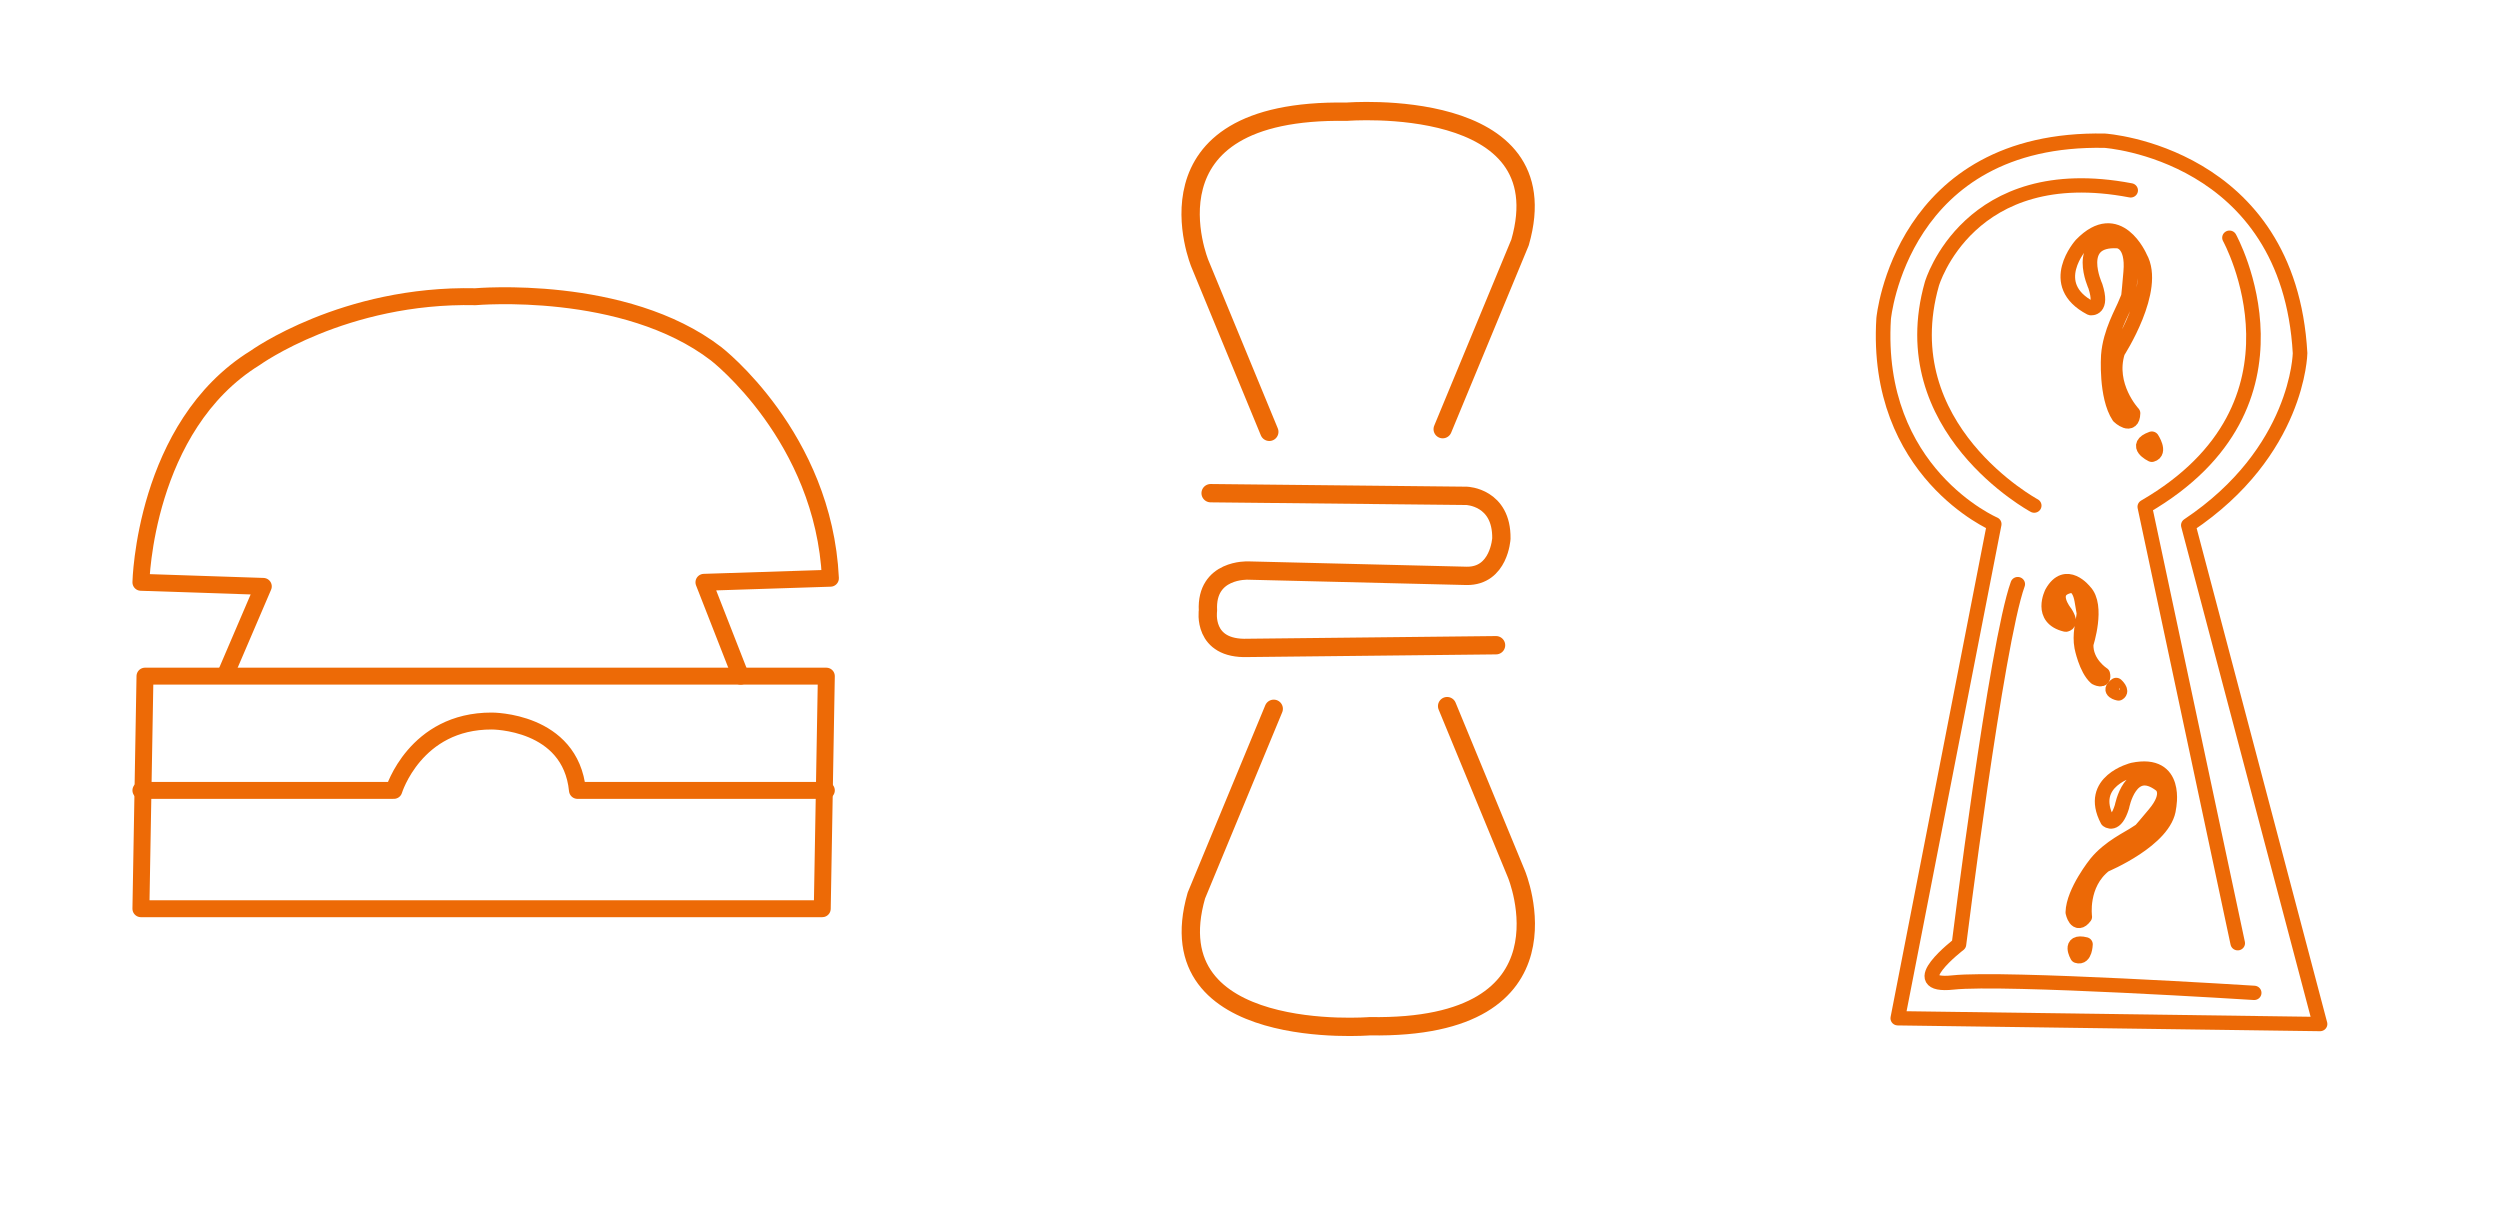 <?xml version="1.0" encoding="UTF-8" standalone="no"?>
<!DOCTYPE svg PUBLIC "-//W3C//DTD SVG 1.1//EN" "http://www.w3.org/Graphics/SVG/1.1/DTD/svg11.dtd">
<svg width="100%" height="100%" viewBox="0 0 1030 500" version="1.1" xmlns="http://www.w3.org/2000/svg" xmlns:xlink="http://www.w3.org/1999/xlink" xml:space="preserve" xmlns:serif="http://www.serif.com/" style="fill-rule:evenodd;clip-rule:evenodd;stroke-linecap:round;stroke-linejoin:round;stroke-miterlimit:1.5;">
    <g transform="matrix(0.636,0,0,0.636,-118.694,-145.357)">
        <g transform="matrix(2.643,-6.57093e-06,6.57093e-06,2.643,-12.828,-39.121)">
            <path d="M131,266L140,245L110,244C110,244 110.824,205.755 138,189C138,189 159.765,173.294 192,174C192,174 228.549,170.739 251,188C251,188 277.371,208.35 279,243L248,244L257,267" style="fill:none;stroke:rgb(237,106,6);stroke-width:4.15px;"/>
        </g>
        <g transform="matrix(2.643,-6.57093e-06,6.57093e-06,2.643,-12.828,-39.121)">
            <path d="M110,295L172,295C172,295 177.198,277.94 196,278C196,278 215.301,277.899 217,295L278,295" style="fill:none;stroke:rgb(237,106,6);stroke-width:4.15px;"/>
        </g>
        <g transform="matrix(2.643,-6.57093e-06,6.57093e-06,2.643,-12.828,-39.121)">
            <path d="M277,324L110,324L111,267L278,267L277,324Z" style="fill:none;stroke:rgb(237,106,6);stroke-width:4.15px;"/>
        </g>
        <g transform="matrix(0.762,-7.24057e-07,7.37505e-07,0.748,1161.49,256.124)">
            <path d="M534,321C534,321 512.032,297.119 521,268C521,268 555.5,213.778 540,186C540,186 521.463,141.879 490,175C490,175 459.538,209.498 498,230C498,230 508.551,231.651 502,211C502,211 483.322,169.715 521,172C521,172 534.374,172.448 532,199C529.626,225.552 530.817,217.271 528,225C525.183,232.729 514.488,250.485 513,271C513,271 510.614,306.585 522,324C522,324 533.589,335.105 534,321" style="fill:none;stroke:rgb(236,105,6);stroke-width:12.4px;"/>
            <path d="M550,343C550,343 557.682,354.87 550,357C550,357 533.621,349.017 550,343Z" style="fill:none;stroke:rgb(236,105,6);stroke-width:12.4px;"/>
        </g>
        <g transform="matrix(0.55,0.372,-0.379,0.54,1365.09,450.461)">
            <path d="M534,321C534,321 512.032,297.119 521,268C521,268 555.5,213.778 540,186C540,186 521.463,141.879 490,175C490,175 459.538,209.498 498,230C498,230 508.551,231.651 502,211C502,211 483.322,169.715 521,172C521,172 534.374,172.448 532,199C529.626,225.552 530.817,217.271 528,225C525.183,232.729 514.488,250.485 513,271C513,271 510.614,306.585 522,324C522,324 533.589,335.105 534,321" style="fill:none;stroke:rgb(236,105,6);stroke-width:14.15px;"/>
            <path d="M550,343C550,343 557.682,354.87 550,357C550,357 533.621,349.017 550,343Z" style="fill:none;stroke:rgb(236,105,6);stroke-width:14.15px;"/>
        </g>
        <g transform="matrix(0.4,-0.103,0.105,0.393,1301.5,594.115)">
            <path d="M534,321C534,321 512.032,297.119 521,268C521,268 555.5,213.778 540,186C540,186 521.463,141.879 490,175C490,175 459.538,209.498 498,230C498,230 508.551,231.651 502,211C502,211 483.322,169.715 521,172C521,172 534.374,172.448 532,199C529.626,225.552 530.817,217.271 528,225C525.183,232.729 514.488,250.485 513,271C513,271 510.614,306.585 522,324C522,324 533.589,335.105 534,321" style="fill:none;stroke:rgb(236,105,6);stroke-width:22.84px;"/>
            <path d="M550,343C550,343 557.682,354.87 550,357C550,357 533.621,349.017 550,343Z" style="fill:none;stroke:rgb(236,105,6);stroke-width:22.84px;"/>
        </g>
        <g transform="matrix(0.762,-7.24057e-07,7.37505e-07,0.748,1161.49,256.124)">
            <path d="M693,850L334,845L416,417C416,417 313.841,372.447 322,239C322,239 336.506,81.427 510,85C510,85 666.503,95.633 676,269C676,269 674.761,354.249 581,418L693,850Z" style="fill:none;stroke:rgb(236,105,6);stroke-width:12.4px;"/>
        </g>
        <g transform="matrix(0.762,-7.24057e-07,7.37505e-07,0.748,1161.49,256.124)">
            <path d="M637,823C637,823 424.387,809.227 381,814C337.613,818.773 386,781 386,781C386,781 417.802,520.316 436,469" style="fill:none;stroke:rgb(236,105,6);stroke-width:12.4px;"/>
        </g>
        <g transform="matrix(0.762,-7.24057e-07,7.37505e-07,0.748,1161.49,256.124)">
            <path d="M450,401C450,401 328.176,334.075 363,209C363,209 393.946,101.15 532,128" style="fill:none;stroke:rgb(236,105,6);stroke-width:12.4px;"/>
        </g>
        <g transform="matrix(0.762,-7.24057e-07,7.37505e-07,0.748,1161.49,256.124)">
            <path d="M616,169C616,169 694.348,313.296 544,402L623,780" style="fill:none;stroke:rgb(236,105,6);stroke-width:12.4px;"/>
        </g>
        <g transform="matrix(1.728,-1.74581e-16,1.74581e-16,1.728,646.001,173.054)">
            <path d="M210,194L184,131C184,131 159.735,72.675 239,74C239,74 319.983,67.416 304,123L275,193" style="fill:none;stroke:rgb(237,106,6);stroke-width:6.87px;"/>
        </g>
        <g transform="matrix(-1.728,0,0,-1.728,1486.95,1021.21)">
            <path d="M210,194L184,131C184,131 159.735,72.675 239,74C239,74 319.983,67.416 304,123L275,193" style="fill:none;stroke:rgb(237,106,6);stroke-width:6.87px;"/>
        </g>
        <g transform="matrix(1.728,-1.74581e-16,1.74581e-16,1.728,646.001,173.054)">
            <path d="M188,217L284,218C284,218 297.208,218.438 297,234C297,234 296.201,248.147 284,248L202,246C202,246 186.15,245.309 187,261C187,261 184.749,275.659 202,275L295,274" style="fill:none;stroke:rgb(237,106,6);stroke-width:6.87px;"/>
        </g>
    </g>
</svg>
